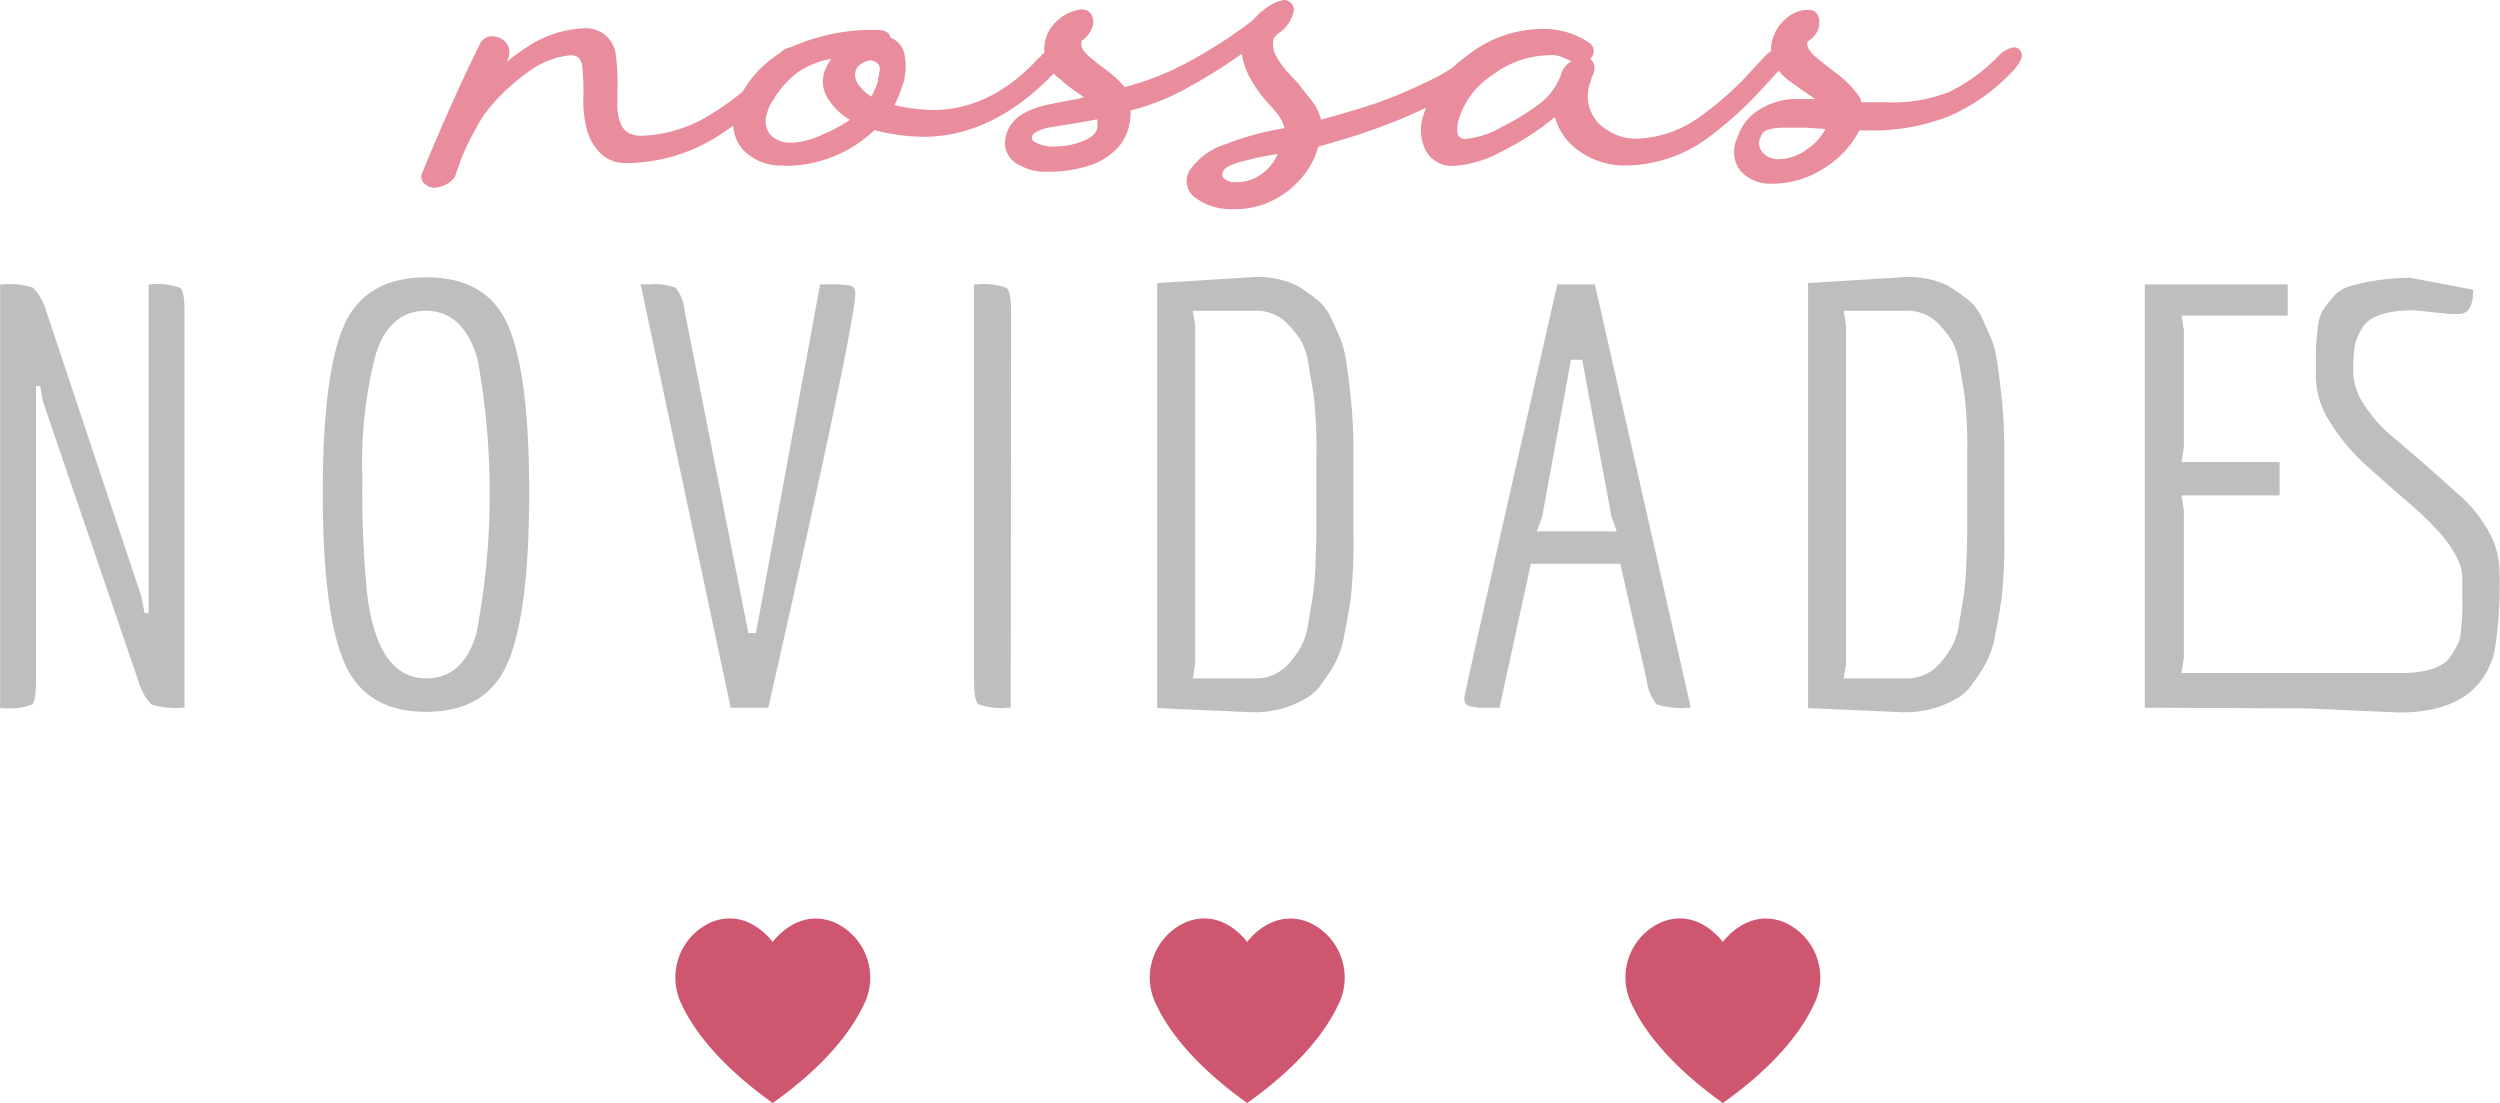 <svg xmlns="http://www.w3.org/2000/svg" id="Hand-drawn_Icon_Set" data-name="Hand-drawn Icon Set" viewBox="0 0 188.21 83.04"><defs><style>.cls-1{fill:#ce566f;}.cls-2{fill:#bebebe;}.cls-3{fill:#e98d9c;}</style></defs><path class="cls-1" d="M2225.28,968.9c4-2.84,5.94-5.45,6.88-7.44a4.55,4.55,0,0,0-2.24-6.16c-2.79-1.14-4.64,1.48-4.64,1.48s-1.84-2.63-4.63-1.49a4.56,4.56,0,0,0-2.23,6.17c.93,2,2.9,4.6,6.86,7.44" transform="translate(-2167.11 -885.86)"></path><path class="cls-1" d="M2261,968.9c4-2.84,5.95-5.45,6.88-7.44a4.55,4.55,0,0,0-2.23-6.16c-2.8-1.14-4.65,1.48-4.65,1.48s-1.83-2.63-4.62-1.49a4.55,4.55,0,0,0-2.24,6.17c.93,2,2.9,4.6,6.86,7.44" transform="translate(-2167.11 -885.86)"></path><path class="cls-1" d="M2296.81,968.9c4-2.84,5.94-5.45,6.87-7.44a4.54,4.54,0,0,0-2.23-6.16c-2.79-1.14-4.64,1.48-4.64,1.48s-1.84-2.63-4.63-1.49a4.55,4.55,0,0,0-2.23,6.17c.93,2,2.9,4.6,6.86,7.44" transform="translate(-2167.11 -885.86)"></path><path class="cls-2" d="M2181,939.14h-.17a6.23,6.23,0,0,1-2.31-.24,4.13,4.13,0,0,1-1-1.79l-7.17-21-.22-1.19h-.31v22.22c0,1-.1,1.59-.31,1.77a5.06,5.06,0,0,1-2.21.26h-.18V907.27h.22a5.71,5.71,0,0,1,2.26.25,4.13,4.13,0,0,1,1,1.79l7.17,21.51.22,1.2h.31V907.27h.18a4.77,4.77,0,0,1,2.21.27c.21.18.31.77.31,1.77Z" transform="translate(-2167.11 -885.86)"></path><path class="cls-2" d="M2205.37,935.67q-1.56,3.78-6.17,3.78t-6.2-3.78q-1.59-3.78-1.59-12.71t1.59-12.57q1.59-3.64,6.2-3.65t6.17,3.65q1.58,3.66,1.58,12.57T2205.37,935.67Zm-6.17,1.26q2.79,0,3.78-3.39a56,56,0,0,0,.07-20.69q-1.07-3.58-3.85-3.59t-3.81,3.3a32.57,32.57,0,0,0-1,9.21,77.72,77.72,0,0,0,.36,8.79C2195.26,934.8,2196.75,936.93,2199.2,936.93Z" transform="translate(-2167.11 -885.86)"></path><path class="cls-2" d="M2216,907.27a4.23,4.23,0,0,1,2,.27,3.41,3.41,0,0,1,.66,1.77l4.79,24.21h.57l4.83-26.25h.66a8.82,8.82,0,0,1,1.61.09c.25.06.38.25.38.58q0,2.29-6.55,31.2h-2.83l-6.78-31.87Z" transform="translate(-2167.11 -885.86)"></path><path class="cls-2" d="M2243.2,939.14H2243a5.21,5.21,0,0,1-2.23-.26q-.33-.27-.33-1.77V907.27h.22a5,5,0,0,1,2.23.27c.22.18.34.77.34,1.77Z" transform="translate(-2167.11 -885.86)"></path><path class="cls-2" d="M2269,920.24V926a40.2,40.2,0,0,1-.2,4.92c-.14.88-.29,1.77-.47,2.67a7.51,7.51,0,0,1-.64,2.06c-.25.47-.57,1-1,1.57a3.6,3.6,0,0,1-1.33,1.26,7.68,7.68,0,0,1-4,1l-7.13-.31v-32l7.13-.44a6.81,6.81,0,0,1,3.41.64,16.15,16.15,0,0,1,1.57,1.11,3.76,3.76,0,0,1,1,1.35l.69,1.55a7.93,7.93,0,0,1,.46,1.92c.12.85.21,1.55.27,2.11A37.77,37.77,0,0,1,2269,920.24Zm-7.57,16.69a3.3,3.3,0,0,0,2.74-1.15,8,8,0,0,0,.89-1.24,5.67,5.67,0,0,0,.55-1.79l.33-2a20.5,20.5,0,0,0,.2-2.43c.05-1.08.07-1.93.07-2.55v-5.66a33.5,33.5,0,0,0-.2-4.49c-.13-.81-.27-1.6-.4-2.37a5.16,5.16,0,0,0-.55-1.73,7.43,7.43,0,0,0-.89-1.15,3.29,3.29,0,0,0-2.74-1.11h-4.52l.18,1.11v25.45l-.18,1.11Z" transform="translate(-2167.11 -885.86)"></path><path class="cls-2" d="M2294.19,939.14a6,6,0,0,1-2.37-.26,3.44,3.44,0,0,1-.73-1.77l-2-8.81h-6.73L2280,939.14h-1.24a3.61,3.61,0,0,1-.88-.09.66.66,0,0,1-.44-.22.8.8,0,0,1-.09-.44q0-.32,7-31.12h2.83l7.22,31.87Zm-5.36-13.28-.4-1.1-2.21-11.82h-.84l-2.17,11.82-.4,1.1Z" transform="translate(-2167.11 -885.86)"></path><path class="cls-2" d="M2318,920.24V926a40.2,40.2,0,0,1-.2,4.92c-.14.88-.29,1.77-.47,2.67a7.51,7.51,0,0,1-.64,2.06c-.25.47-.57,1-1,1.57a3.6,3.6,0,0,1-1.33,1.26,7.68,7.68,0,0,1-4,1l-7.13-.31v-32l7.13-.44a6.81,6.81,0,0,1,3.41.64,16.15,16.15,0,0,1,1.57,1.11,3.76,3.76,0,0,1,1,1.35c.27.59.49,1.11.69,1.55a7.93,7.93,0,0,1,.46,1.92c.12.85.21,1.55.27,2.11A37.77,37.77,0,0,1,2318,920.24Zm-7.57,16.69a3.3,3.3,0,0,0,2.74-1.15,8,8,0,0,0,.89-1.24,5.67,5.67,0,0,0,.55-1.79l.33-2a20.5,20.5,0,0,0,.2-2.43c.05-1.08.07-1.93.07-2.55v-5.66a33.5,33.5,0,0,0-.2-4.49c-.13-.81-.27-1.6-.4-2.37a5.16,5.16,0,0,0-.55-1.73,7.43,7.43,0,0,0-.89-1.15,3.29,3.29,0,0,0-2.74-1.11h-4.52l.18,1.11v25.45l-.18,1.11Z" transform="translate(-2167.11 -885.86)"></path><path class="cls-2" d="M2328.58,939.14V907.27h10.76v2.35h-8l.18,1.11v8.8l-.18,1.11h7.39v2.52h-7.39l.18,1.11v11.15l-.18,1.11h16.47c2,0,3.29-.44,3.85-1.33.21-.35.37-.64.49-.86a3.26,3.26,0,0,0,.24-1.13c.05-.53.07-.92.09-1.17s0-.7,0-1.35,0-1.09,0-1.33q0-2.18-3.9-5.53c-1.06-.92-2.14-1.86-3.23-2.84a15.12,15.12,0,0,1-2.77-3.27,6.5,6.5,0,0,1-1.12-3.39c0-1,0-1.75,0-2.12s.06-.89.13-1.55a3.41,3.41,0,0,1,.38-1.42,10.32,10.32,0,0,1,.77-1,2.57,2.57,0,0,1,1.31-.84,16.27,16.27,0,0,1,4.56-.62l4.69.89c0,1.12-.3,1.72-.89,1.81a6.07,6.07,0,0,1-1.06,0l-2.48-.26c-2.12,0-3.44.45-3.94,1.37a3.79,3.79,0,0,0-.55,1.37,12.67,12.67,0,0,0-.11,1.88,4.52,4.52,0,0,0,.82,2.48,10.3,10.3,0,0,0,2,2.3c.83.7,1.72,1.46,2.66,2.28s1.83,1.62,2.66,2.37a10.29,10.29,0,0,1,2.06,2.61,6.2,6.2,0,0,1,.81,3,30.48,30.48,0,0,1-.39,6.11q-1.2,4.51-7.17,4.51l-7-.31Z" transform="translate(-2167.11 -885.86)"></path><path class="cls-3" d="M2210.94,888a2.26,2.26,0,0,1,2.52,1.89,16.57,16.57,0,0,1,.13,2.88c0,.31,0,.62,0,.93a3.25,3.25,0,0,0,.08.89,3.65,3.65,0,0,0,.26.77,1.34,1.34,0,0,0,.55.53,2,2,0,0,0,.91.19,10.42,10.42,0,0,0,5.2-1.59,20,20,0,0,0,5.23-4.6,1.09,1.09,0,0,1,.65-.43.86.86,0,0,1,.71.1c.44.31.36.78-.26,1.42a23.56,23.56,0,0,1-6,5.27,13,13,0,0,1-6.59,1.89h-.07a2.65,2.65,0,0,1-2-.8,4,4,0,0,1-1-1.85,8.27,8.27,0,0,1-.23-2.25,18.76,18.76,0,0,0-.1-2.52,3.66,3.66,0,0,0-.17-.4.45.45,0,0,0-.25-.21,1.08,1.08,0,0,0-.48-.09,6.46,6.46,0,0,0-2.88,1.06,15.65,15.65,0,0,0-2.81,2.45,9.21,9.21,0,0,0-1.46,2.12,16.42,16.42,0,0,0-1.13,2.39c0,.11-.11.29-.19.54s-.16.45-.2.58a1.93,1.93,0,0,1-1.2.78,1.1,1.1,0,0,1-1.12-.28.6.6,0,0,1-.2-.41.58.58,0,0,1,.07-.42q2.25-5.46,4.3-9.6a1,1,0,0,1,1-.63,1.28,1.28,0,0,1,1.14.69,1.34,1.34,0,0,1,.07.83,2.08,2.08,0,0,1-.17.4,16.75,16.75,0,0,1,1.36-1A8.34,8.34,0,0,1,2210.94,888Z" transform="translate(-2167.11 -885.86)"></path><path class="cls-3" d="M2226.08,898.32a3.94,3.94,0,0,1-3-1.15,3,3,0,0,1-.61-3,6.32,6.32,0,0,1,.62-1.52,8.16,8.16,0,0,1,4-3.42,15,15,0,0,1,6-1.12c.64,0,1,.2,1.06.59a1.67,1.67,0,0,1,1.06,1.3,4.39,4.39,0,0,1-.13,2.22,10.32,10.32,0,0,1-.63,1.55,12.91,12.91,0,0,0,2.88.37c2.94,0,5.61-1.32,8-3.94,0,0,.07,0,.14-.12a1.34,1.34,0,0,1,.13-.15l.15-.13.16-.13.15-.1a.7.7,0,0,1,.19-.1.53.53,0,0,1,.19,0l.22,0a.52.52,0,0,1,.41.17.49.49,0,0,1,.15.33.88.88,0,0,1,0,.26,2.74,2.74,0,0,1-.63,1q-4.64,4.93-10,4.93a15.78,15.78,0,0,1-3.65-.5,9.76,9.76,0,0,1-6.69,2.69Zm5-3.45a5,5,0,0,1-1.6-1.52,2.44,2.44,0,0,1-.32-2.06,4.56,4.56,0,0,1,.53-1,6.48,6.48,0,0,0-2.5,1,7.14,7.14,0,0,0-1.87,2.1,2.67,2.67,0,0,0-.46,1,1.66,1.66,0,0,0,.21,1.57,2,2,0,0,0,1.51.64h.16A5.76,5.76,0,0,0,2229,896,10.82,10.82,0,0,0,2231.11,894.87Zm2.12-3c.07-.29.11-.52.14-.71a.57.57,0,0,0-.09-.43.62.62,0,0,0-.2-.2,1.93,1.93,0,0,0-.34-.12,1.4,1.4,0,0,0-.75.25,1,1,0,0,0-.45.58,1.24,1.24,0,0,0,.28,1.06,3.24,3.24,0,0,0,.92.83A6,6,0,0,0,2233.23,891.89Z" transform="translate(-2167.11 -885.86)"></path><path class="cls-3" d="M2263.77,885.86a.75.75,0,0,1,.56.25.67.67,0,0,1,.17.61,2.68,2.68,0,0,1-1.2,1.69l-.29.3a1.86,1.86,0,0,0,.13,1.29,5.74,5.74,0,0,0,1,1.38l.77.84c.09.13.25.34.47.61l.53.67a3,3,0,0,1,.38.63,4.83,4.83,0,0,1,.28.74c1.52-.42,2.84-.81,4-1.19a36.1,36.1,0,0,0,3.86-1.61,16.12,16.12,0,0,0,3.61-2.27,1.31,1.31,0,0,1,.71-.34.7.7,0,0,1,.61.15.71.71,0,0,1,.2.61,1.07,1.07,0,0,1-.33.68q-4.05,3.6-12.88,6a6,6,0,0,1-1.45,2.57,6.56,6.56,0,0,1-2.31,1.63,6.09,6.09,0,0,1-2.54.5,4.53,4.53,0,0,1-3-.89,1.53,1.53,0,0,1-.23-2.22,5,5,0,0,1,2.52-1.76,21.59,21.59,0,0,1,4.47-1.22,2.36,2.36,0,0,0-.25-.65,3.42,3.42,0,0,0-.33-.49c-.1-.13-.33-.39-.68-.78a9.05,9.05,0,0,1-1.26-1.74,5.54,5.54,0,0,1-.69-1.94,39.29,39.29,0,0,1-3.9,2.45,17.67,17.67,0,0,1-4.48,1.82,4,4,0,0,1-.78,2.59,4.92,4.92,0,0,1-2.44,1.59,10.1,10.1,0,0,1-2.94.43,4.08,4.08,0,0,1-2.26-.53,1.84,1.84,0,0,1-1-2,2.67,2.67,0,0,1,1.49-1.92,4,4,0,0,1,.72-.33,7.83,7.83,0,0,1,.81-.23l.84-.18,1-.19a10,10,0,0,0,1.07-.23s-.32-.21-.84-.58a8.6,8.6,0,0,1-1-.81,2.77,2.77,0,0,1-.24-4.32,3.19,3.19,0,0,1,1.4-.81q.87-.27,1.23.3a1.14,1.14,0,0,1,0,1.09,2,2,0,0,1-.74.89.18.18,0,0,0,0,.1c-.11.36.17.79.83,1.29.18.16.44.37.8.63s.65.51.91.73a5.21,5.21,0,0,1,.68.73,21.22,21.22,0,0,0,5-2,36.43,36.43,0,0,0,4.43-2.85,6.85,6.85,0,0,0,.55-.51,2.82,2.82,0,0,1,.55-.48A3.14,3.14,0,0,1,2263.77,885.86Zm-18.38,9.81c-.33.13-.53.28-.58.46s0,.33.28.46a2.75,2.75,0,0,0,1.42.3,5.52,5.52,0,0,0,2.16-.43,2.17,2.17,0,0,0,.81-.51.88.88,0,0,0,.25-.55c0-.17,0-.36,0-.56-.68.13-1.34.25-2,.35l-1.44.23A3.72,3.72,0,0,0,2245.39,895.67Zm17.91,1.79a20,20,0,0,0-2.31.46c-1,.24-1.57.48-1.73.73s-.18.48,0,.64a1.17,1.17,0,0,0,.81.28,3.1,3.1,0,0,0,1.79-.46A3.58,3.58,0,0,0,2263.3,897.46Z" transform="translate(-2167.11 -885.86)"></path><path class="cls-3" d="M2276.55,898.35a2.24,2.24,0,0,1-2.07-1.09,3.45,3.45,0,0,1-.21-2.72,8.66,8.66,0,0,1,3.31-4.5,9.11,9.11,0,0,1,5.56-2,6.06,6.06,0,0,1,3.68,1.09.75.75,0,0,1,0,1.16.85.85,0,0,1,.27,1c0,.07,0,.16-.09.27s-.07.23-.11.35a2.53,2.53,0,0,0-.1.28,2.94,2.94,0,0,0,1.29,3.44,3.87,3.87,0,0,0,2.09.67h.2a8.54,8.54,0,0,0,4.86-1.76,24.57,24.57,0,0,0,3.18-2.75c.91-1,1.43-1.53,1.56-1.69q.77-.75,1.29-.63c.73.18.64.75-.26,1.73s-1.81,2-2.5,2.66A29.42,29.42,0,0,1,2296,896a10.6,10.6,0,0,1-6.49,2.32h-.07a5.88,5.88,0,0,1-3.43-1.08,4.59,4.59,0,0,1-1.84-2.57,20.68,20.68,0,0,1-4,2.59A8.59,8.59,0,0,1,2276.55,898.35Zm8.88-7.88-.38-.17-.45-.18a2.53,2.53,0,0,0-.4-.1,3.24,3.24,0,0,0-.56,0,7.26,7.26,0,0,0-4.17,1.49,6.06,6.06,0,0,0-2.52,3.28,2.37,2.37,0,0,0-.13.83.76.76,0,0,0,.15.54.74.74,0,0,0,.54.15,6.58,6.58,0,0,0,2.69-.91,18,18,0,0,0,2.74-1.67,4.88,4.88,0,0,0,1.69-2.25A1.59,1.59,0,0,1,2285.43,890.47Z" transform="translate(-2167.11 -885.86)"></path><path class="cls-3" d="M2297.91,896.23a3.76,3.76,0,0,1,1.54-2.05,5.34,5.34,0,0,1,2.54-.86h1c.28,0,.54,0,.76,0-.2-.16-.52-.39-1-.7l-1.08-.78a3.51,3.51,0,0,1-.79-.86,2.18,2.18,0,0,1-.42-1.14,2.31,2.31,0,0,1,.07-.93,3.13,3.13,0,0,1,1-1.62,2.54,2.54,0,0,1,1.69-.69.75.75,0,0,1,.76.43,1.55,1.55,0,0,1,0,1.09,2,2,0,0,1-.73.83s-.05,0-.07.1c-.09.35.2.78.86,1.29q.43.36,1.26,1a7.38,7.38,0,0,1,1.82,1.85,2.6,2.6,0,0,0,.14.37q.8,0,1.95,0a11.48,11.48,0,0,0,4.67-.79,13.36,13.36,0,0,0,3.68-2.69,2,2,0,0,1,1.19-.66.54.54,0,0,1,.45.25.6.6,0,0,1,.11.51,2.88,2.88,0,0,1-.73,1.09,14.33,14.33,0,0,1-4.77,3.35,15.76,15.76,0,0,1-6.09,1.06h-.63a7.29,7.29,0,0,1-2.63,2.83,7.2,7.2,0,0,1-4,1.18,3,3,0,0,1-2.35-1A2.35,2.35,0,0,1,2297.91,896.23Zm1.76-.07a1,1,0,0,0,.16,1.2,1.61,1.61,0,0,0,1.16.49,3.7,3.7,0,0,0,2.14-.74,4.15,4.15,0,0,0,1.41-1.54c-1-.07-1.56-.1-1.76-.1h0a4,4,0,0,1-.5,0l-1,0a5.51,5.51,0,0,0-.69.07,1.66,1.66,0,0,0-.63.2A.75.75,0,0,0,2299.67,896.16Z" transform="translate(-2167.11 -885.86)"></path></svg>